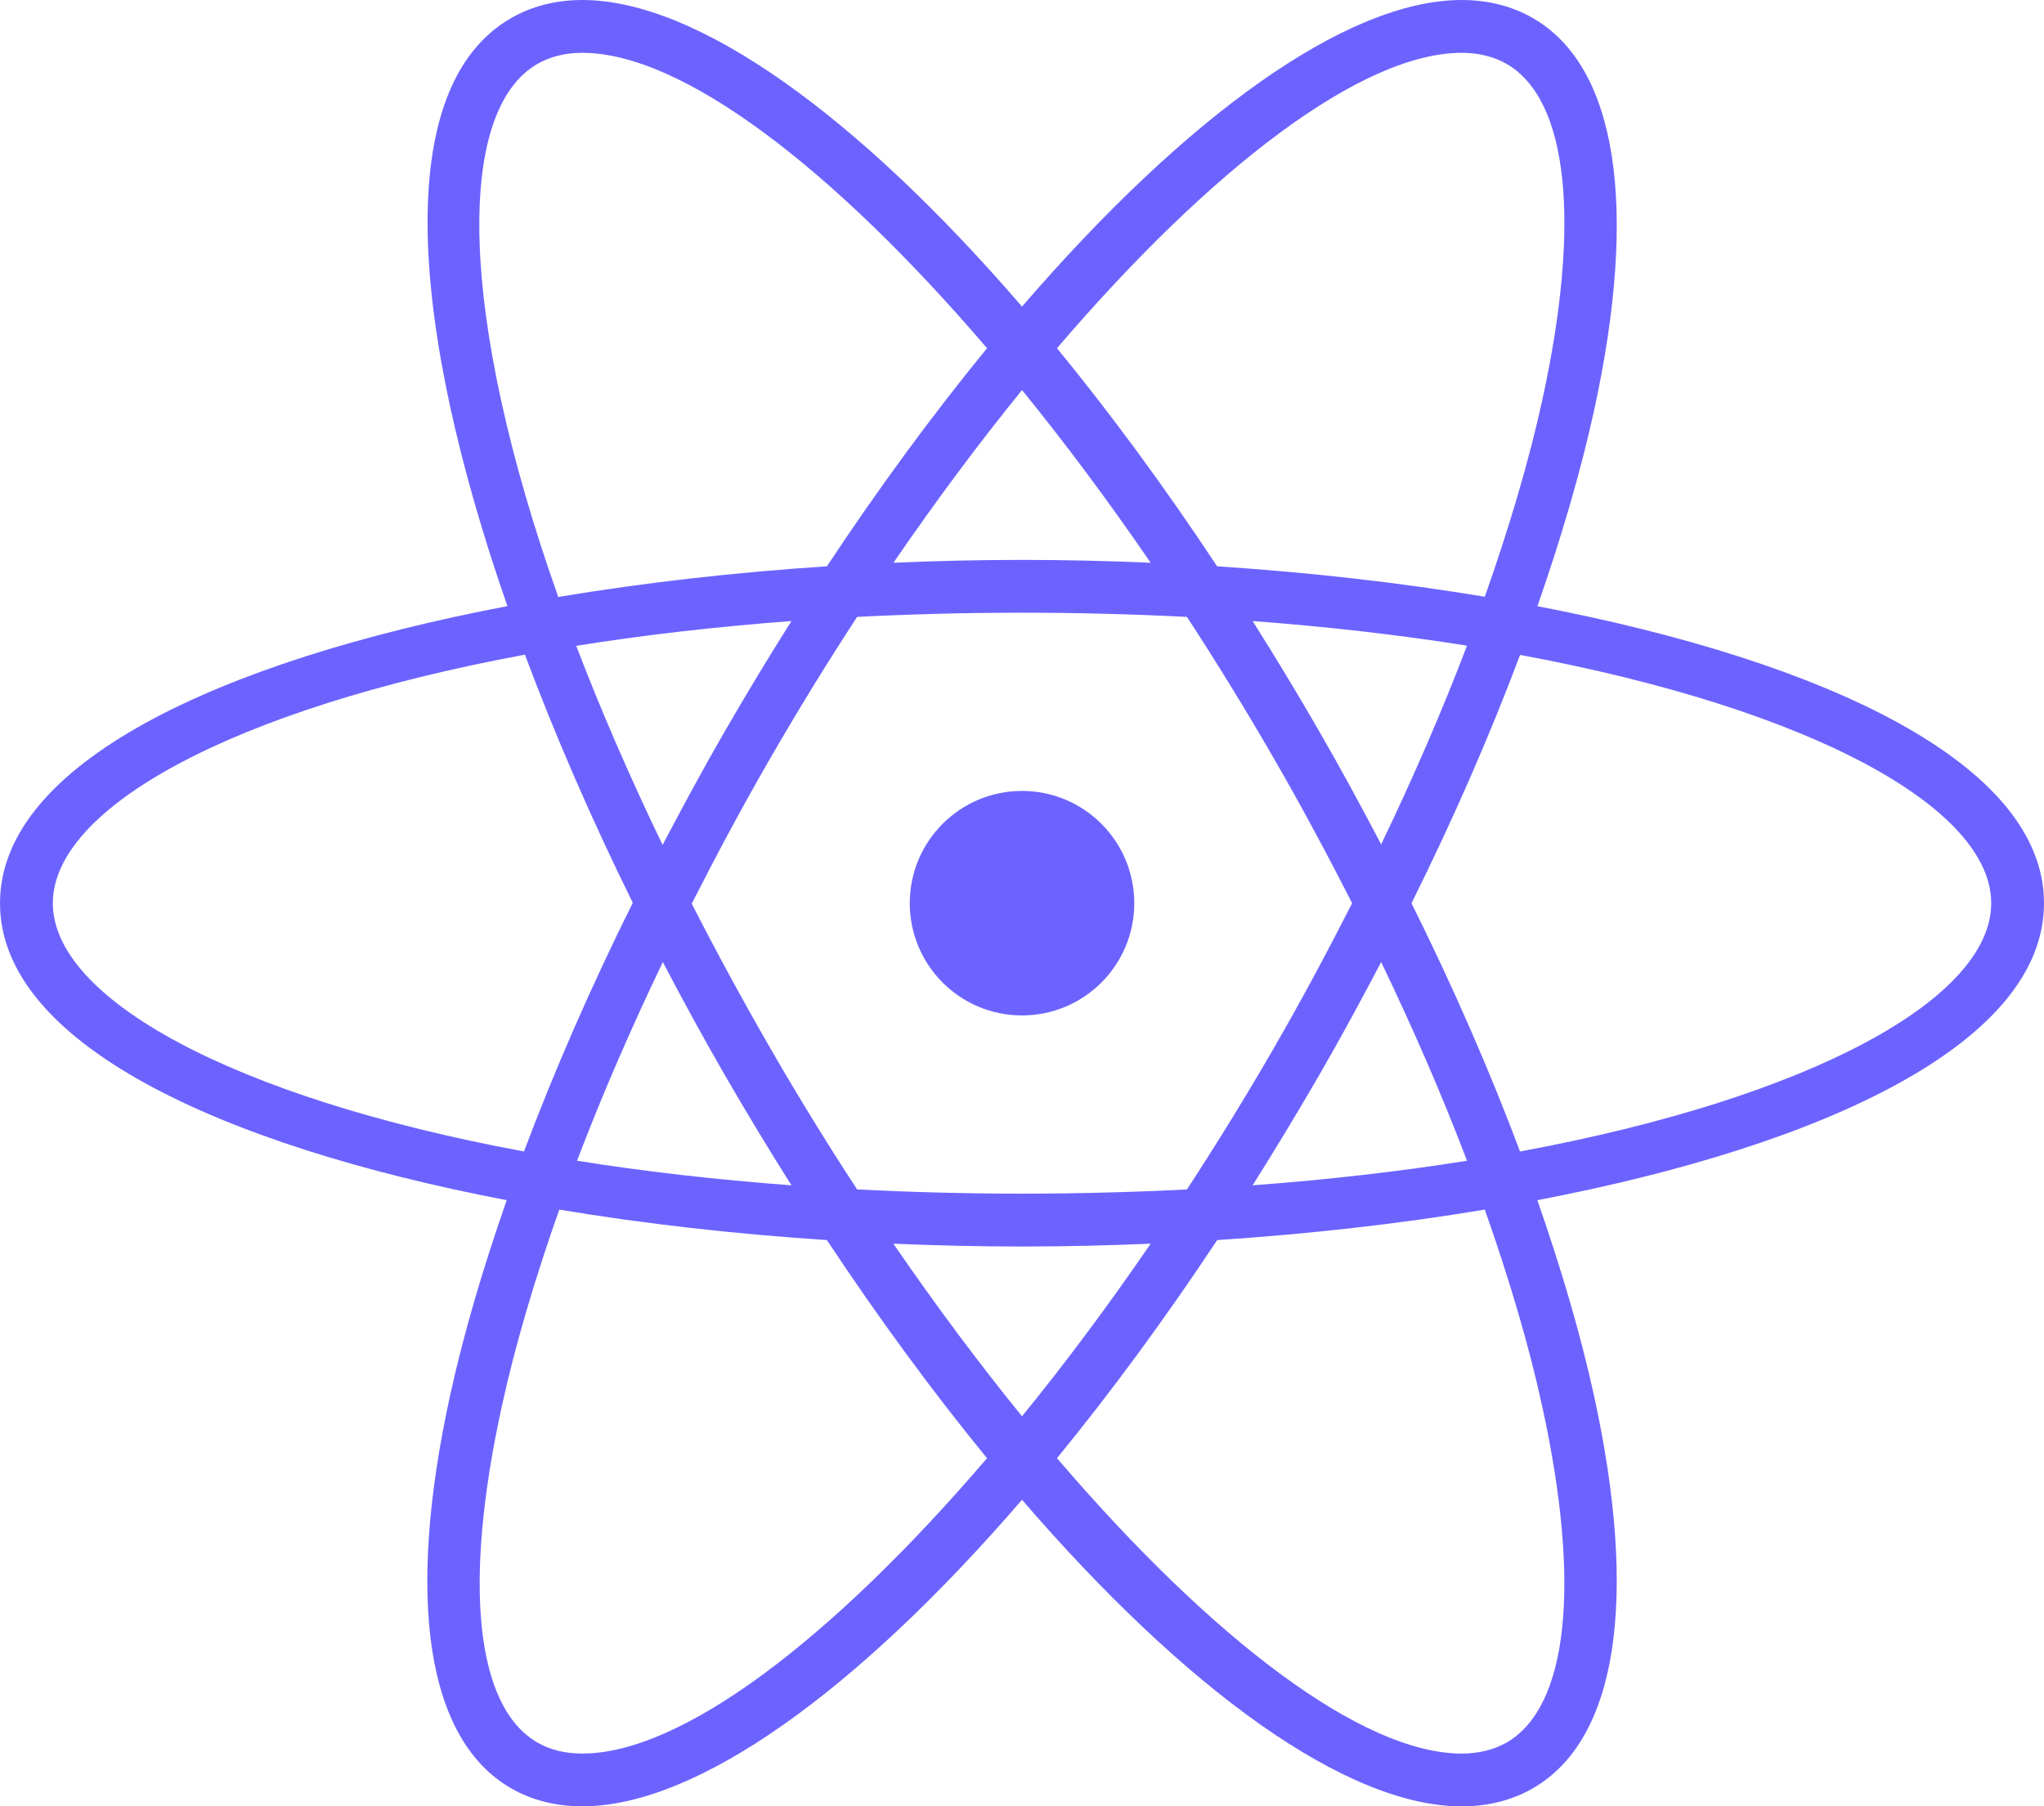 <?xml version='1.0' encoding='utf-8'?>
<svg xmlns="http://www.w3.org/2000/svg" version="1.0" viewBox="0 0 100 88.379" fill="#6C63FF">
<path d="m100 44.189c0-6.796-10.63-11.822-24.783-14.529 1.155-3.322 2.105-6.538 2.764-9.541 2.193-10.025 1.133-16.856-2.981-19.231-1.019-0.588-2.193-0.888-3.49-0.888-5.62 0-13.46 5.665-21.509 15-8.046-9.335-15.886-15-21.511-15-1.294 0-2.47 0.3-3.491 0.888-5.891 3.4-4.918 15.141-0.175 28.767-14.173 2.701-24.824 7.731-24.824 14.534 0 6.799 10.634 11.822 24.79 14.531-1.161 3.323-2.11 6.536-2.767 9.539-2.194 10.027-1.136 16.857 2.976 19.231 1.021 0.589 2.197 0.886 3.491 0.886 5.625 0 13.464-5.667 21.511-14.998 8.047 9.331 15.886 15 21.509 15 1.297 0 2.472-0.299 3.49-0.888 4.114-2.374 5.174-9.204 2.98-19.231-0.658-3.003-1.608-6.216-2.766-9.539 14.156-2.708 24.786-7.732 24.786-14.531zm-28.49-41.605c0.838 0 1.579 0.187 2.199 0.543 3.016 1.741 3.651 7.733 1.747 16.44-0.661 3.022-1.628 6.264-2.814 9.63-4.166-0.695-8.585-1.194-13.096-1.49-2.572-3.887-5.206-7.464-7.834-10.67 7.581-8.861 14.934-14.453 19.798-14.453zm-9.198 48.71c-1.375 2.379-2.794 4.684-4.242 6.9-2.597 0.132-5.287 0.206-8.069 0.206s-5.474-0.074-8.067-0.206c-1.452-2.217-2.87-4.521-4.242-6.9-1.388-2.406-2.669-4.771-3.849-7.081 1.204-2.369 2.477-4.753 3.851-7.13 1.37-2.377 2.79-4.68 4.24-6.901 2.593-0.131 5.285-0.205 8.067-0.205s5.473 0.074 8.069 0.205c1.448 2.222 2.866 4.524 4.239 6.901 1.37 2.37 2.64 4.747 3.842 7.106-1.202 2.362-2.471 4.739-3.839 7.105zm5.259-4.225c1.587 3.303 3 6.558 4.2 9.72-3.25 0.521-6.758 0.926-10.488 1.203 1.104-1.75 2.194-3.554 3.265-5.404 1.062-1.837 2.059-3.681 3.023-5.519zm-11.277 13.78c-2.068 3.019-4.182 5.854-6.293 8.444-2.109-2.591-4.22-5.426-6.294-8.444 2.095 0.088 4.196 0.138 6.294 0.138 2.099-1e-3 4.201-0.05 6.293-0.138zm-17.573-2.857c-3.733-0.277-7.241-0.683-10.49-1.203 1.202-3.157 2.611-6.414 4.197-9.72 0.97 1.858 1.979 3.701 3.026 5.519 1.071 1.85 2.161 3.654 3.267 5.404zm-6.304-16.654c-1.636-3.389-3.046-6.653-4.226-9.741 3.26-0.52 6.781-0.931 10.53-1.212-1.107 1.751-2.197 3.553-3.268 5.407-1.067 1.847-2.065 3.701-3.036 5.546zm11.294-13.805c2.07-3.019 4.181-5.855 6.29-8.449 2.111 2.594 4.225 5.43 6.293 8.449-2.093-0.091-4.194-0.14-6.293-0.14-2.098 1e-3 -4.199 0.049-6.29 0.14zm20.837 8.259c-1.07-1.859-2.16-3.656-3.265-5.407 3.73 0.281 7.238 0.687 10.488 1.205-1.2 3.157-2.613 6.419-4.2 9.722-0.964-1.838-1.961-3.683-3.023-5.52zm-38.254-32.665c0.619-0.359 1.36-0.543 2.196-0.543 4.864 0 12.217 5.592 19.8 14.453-2.626 3.206-5.262 6.783-7.834 10.67-4.526 0.296-8.962 0.802-13.144 1.5-4.886-13.794-5.036-23.762-1.018-26.08zm-23.709 41.062c0-4.637 8.707-9.493 23.096-12.159 1.487 3.974 3.268 8.069 5.277 12.14-2.061 4.14-3.843 8.229-5.323 12.167-14.364-2.664-23.05-7.516-23.05-12.148zm25.905 41.605c-0.848 0-1.564-0.178-2.196-0.538-3.015-1.742-3.652-7.734-1.746-16.442 0.662-3.023 1.626-6.269 2.814-9.633 4.166 0.696 8.586 1.195 13.092 1.491 2.574 3.885 5.207 7.462 7.834 10.671-7.58 8.86-14.934 14.451-19.798 14.451zm46.962-16.981c1.907 8.708 1.272 14.7-1.743 16.442-0.623 0.355-1.361 0.539-2.199 0.539-4.864 0-12.217-5.592-19.798-14.452 2.628-3.209 5.262-6.786 7.837-10.671 4.508-0.296 8.927-0.795 13.093-1.491 1.186 3.365 2.153 6.61 2.81 9.633zm-1.086-12.475c-1.476-3.933-3.254-8.014-5.31-12.148 2.056-4.135 3.834-8.217 5.312-12.148 14.361 2.665 23.049 7.519 23.049 12.148 0 4.631-8.688 9.483-23.051 12.148z"/>
<circle cx="50.001" cy="44.189" r="5.492"/>
</svg>